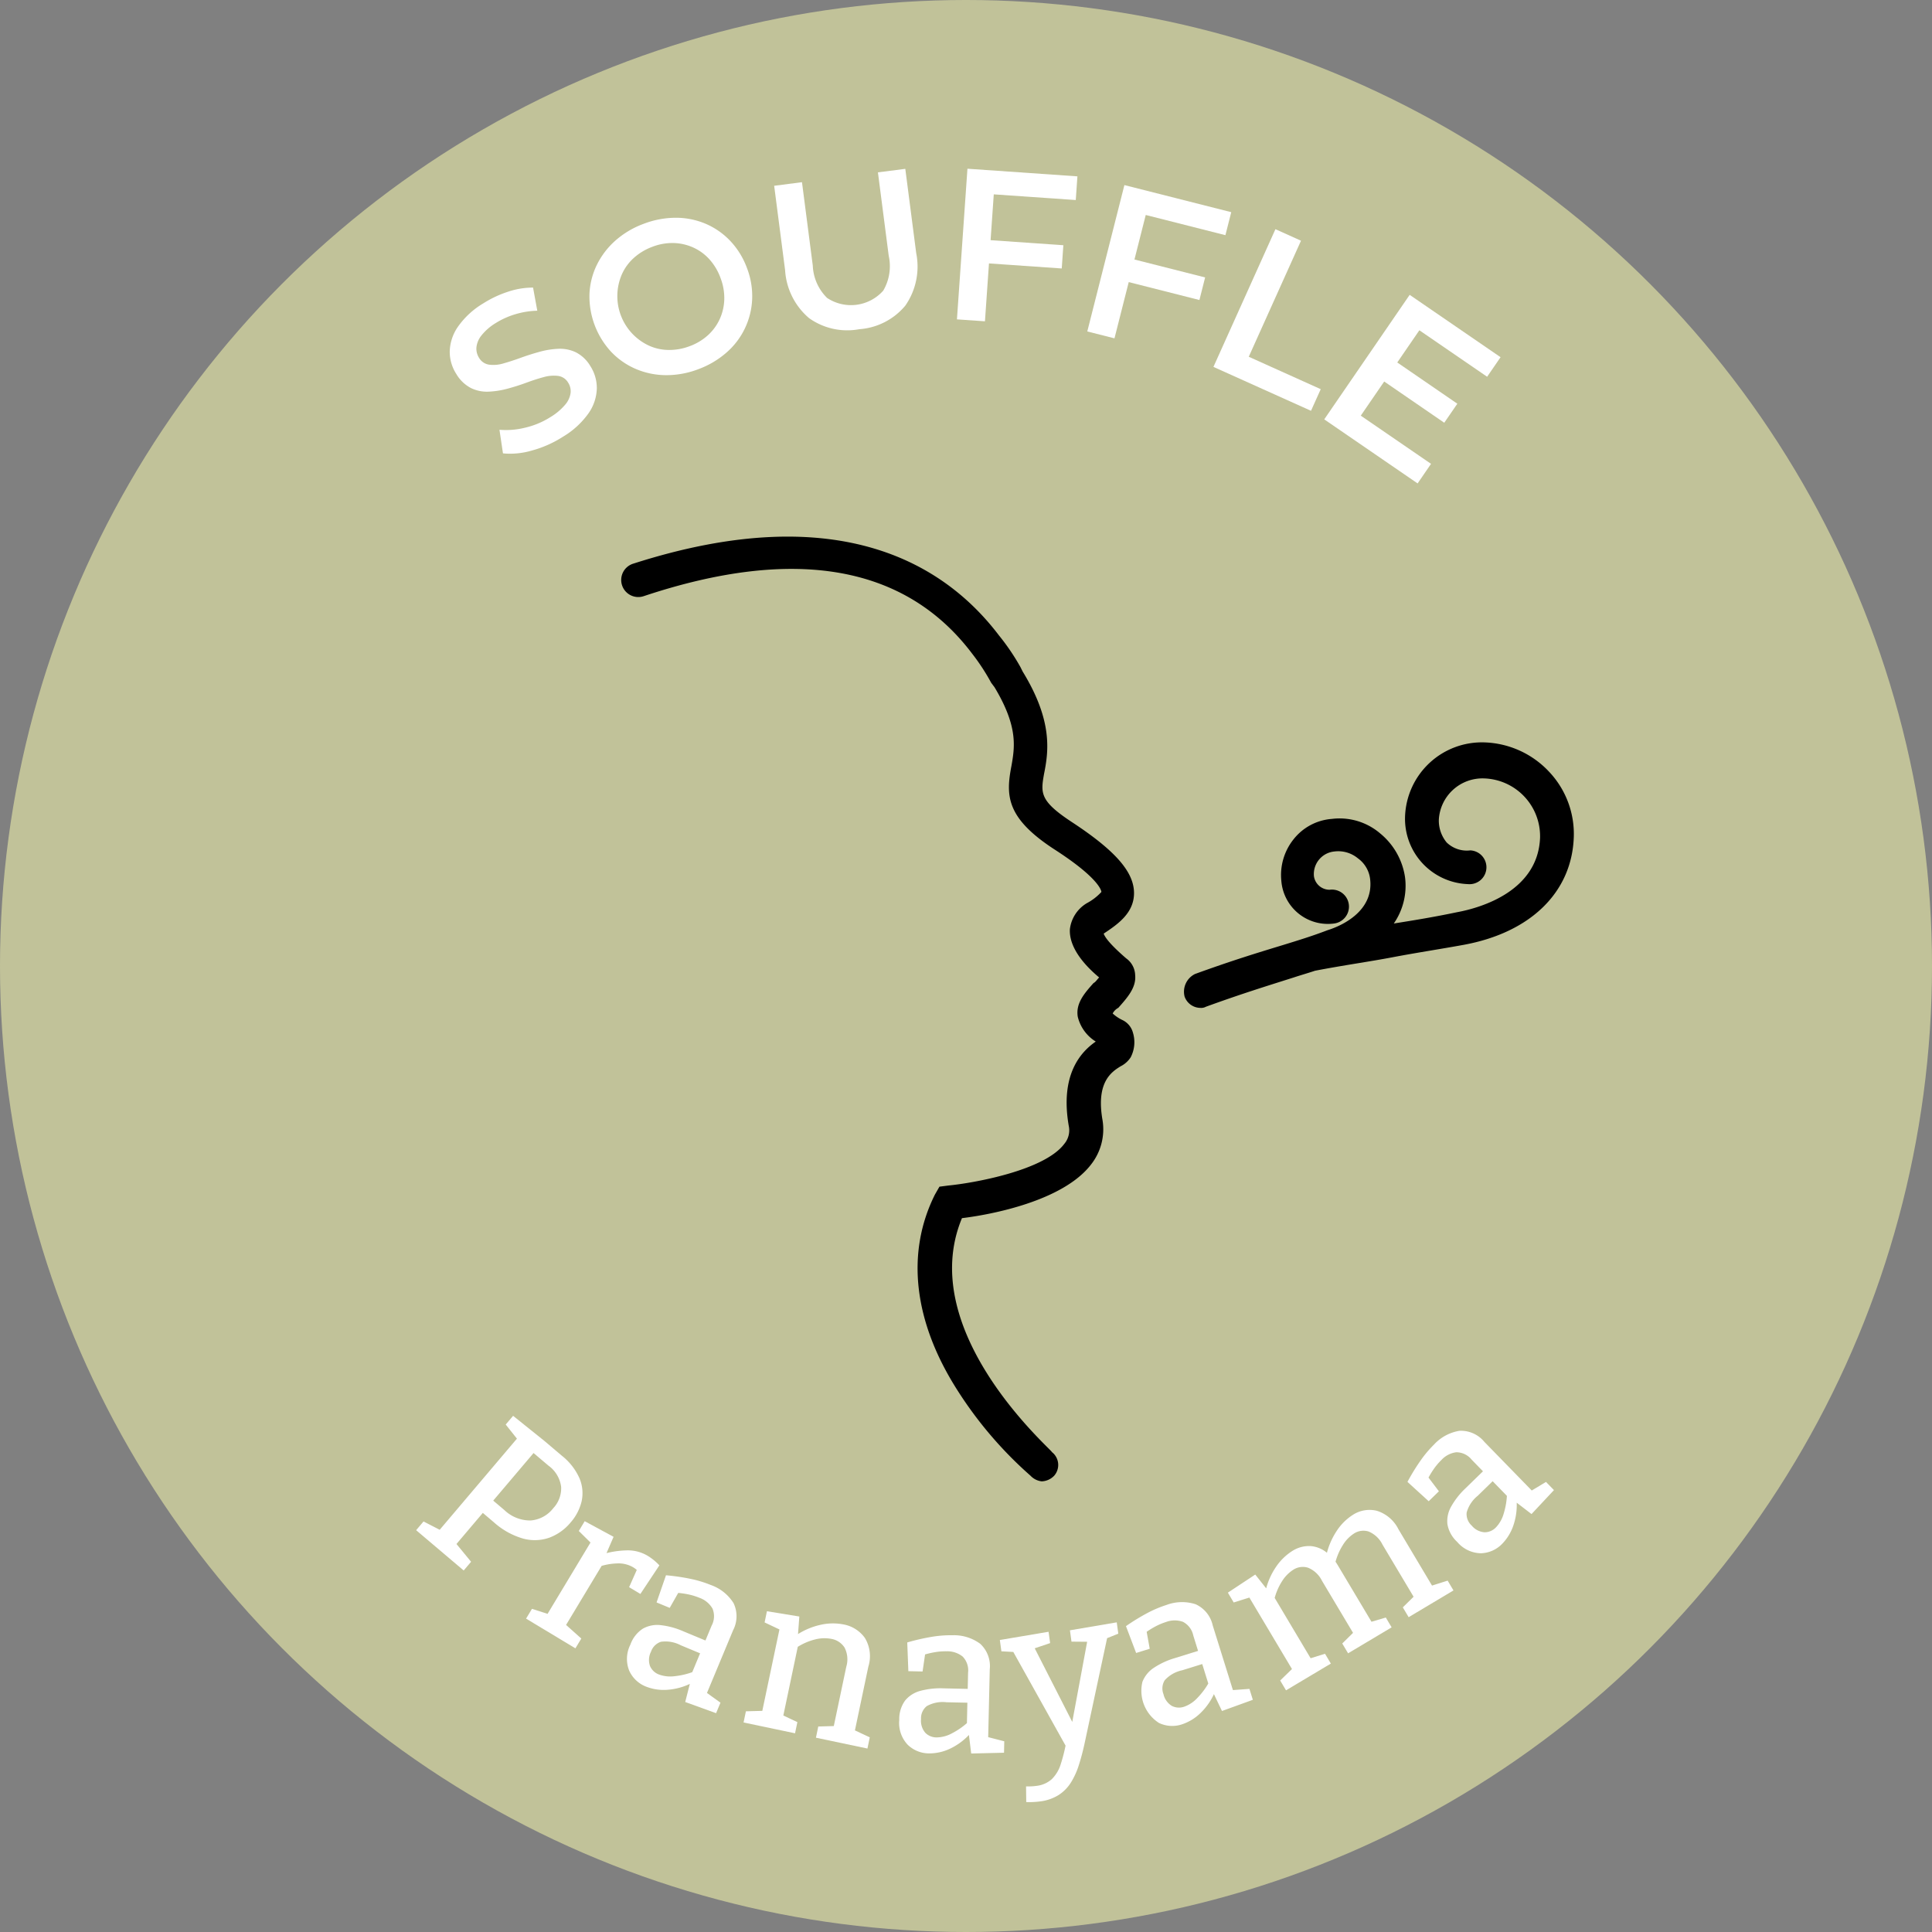 <svg xmlns="http://www.w3.org/2000/svg" width="165.552" height="165.552" viewBox="0 0 165.552 165.552">
  <rect x="0" y="0" width="165.552" height="165.552" fill="#808080" stroke="none"/>
  <g id="Groupe_32" data-name="Groupe 32" transform="translate(-696.43 -2190.448)">
    <circle id="Ellipse_9" data-name="Ellipse 9" cx="82.776" cy="82.776" r="82.776" transform="translate(696.43 2190.448)" fill="#c1c299"/>
    <g id="Groupe_28" data-name="Groupe 28">
      <g id="Groupe_27" data-name="Groupe 27">
        <path id="Tracé_6246" data-name="Tracé 6246" d="M738.747,2320.889l-1.255-1.065.514.024-2.677,3.159.025-.487,1.443,1.755-.633.747-4.075-3.453.633-.748,1.671.86-.5.106,7.063-8.334-.007.552-1.185-1.489.634-.747,2.682,2.152,1.495,1.267a5.115,5.115,0,0,1,1.511,1.934,3.281,3.281,0,0,1,.187,1.951,4.2,4.2,0,0,1-.938,1.823,4.329,4.329,0,0,1-1.846,1.319,3.777,3.777,0,0,1-2.25.068A6.389,6.389,0,0,1,738.747,2320.889Zm4.7-4.835-1.537-1.3.455-.05-3.872,4.569-.107-.5,1.255,1.064a3.2,3.2,0,0,0,2.251.9,2.715,2.715,0,0,0,1.946-1.052,2.485,2.485,0,0,0,.675-1.839A2.668,2.668,0,0,0,743.45,2316.054Z" fill="#fff"/>
        <path id="Tracé_6247" data-name="Tracé 6247" d="M741.509,2329.147l.505-.839,1.553.5-.352.155,3.956-6.572.034.409-1.178-1.162.506-.84,2.474,1.339-.719,1.66-.168-.188a7.993,7.993,0,0,1,2.1-.312,3.317,3.317,0,0,1,1.729.479,4.71,4.71,0,0,1,.982.807l-1.627,2.451-.966-.581.8-1.8-.026.438a1.948,1.948,0,0,0-.2-.186,1.989,1.989,0,0,0-.221-.154,2.474,2.474,0,0,0-1.362-.335,5.411,5.411,0,0,0-1.585.286l.419-.373-3.366,5.59-.044-.394,1.489,1.329-.506.838Z" fill="#fff"/>
        <path id="Tracé_6248" data-name="Tracé 6248" d="M756.886,2335.814l-.107-.464,1.388,1-.376.9-2.645-.959.443-1.738.115.108a5.444,5.444,0,0,1-2.1.586,4.152,4.152,0,0,1-1.827-.279,2.631,2.631,0,0,1-1.428-1.355,2.713,2.713,0,0,1,.1-2.24,2.686,2.686,0,0,1,1.069-1.367,2.524,2.524,0,0,1,1.525-.3,6.622,6.622,0,0,1,1.908.514l2.082.865-.232.124.611-1.468a1.7,1.7,0,0,0,.068-1.463,2.11,2.11,0,0,0-1.121-.917,5.438,5.438,0,0,0-.931-.287,7.625,7.625,0,0,0-1.13-.148l.339-.14-.82,1.44-1.126-.467.807-2.327a18.164,18.164,0,0,1,2.123.311,9.829,9.829,0,0,1,1.7.516,3.786,3.786,0,0,1,1.965,1.557,2.6,2.6,0,0,1-.037,2.327Zm-4.668-3.842a1.576,1.576,0,0,0-.092,1.232,1.347,1.347,0,0,0,.759.727,2.817,2.817,0,0,0,1.349.15,6.4,6.4,0,0,0,1.658-.4l-.28.384.88-2.116.083.235-1.809-.753a2.8,2.8,0,0,0-1.7-.3A1.333,1.333,0,0,0,752.218,2331.972Z" fill="#fff"/>
        <path id="Tracé_6249" data-name="Tracé 6249" d="M760.146,2338.046l.2-.958,1.672-.045-.318.254,1.575-7.488.185.379-1.512-.715.2-.959,2.776.452-.134,1.8-.216-.14a6.17,6.17,0,0,1,2.153-.945,4.743,4.743,0,0,1,1.964-.04,2.887,2.887,0,0,1,1.852,1.164,3.018,3.018,0,0,1,.294,2.461l-1.2,5.7-.139-.331,1.462.685-.2.959-4.413-.928.2-.959,1.578-.046-.3.257,1.123-5.335a2.2,2.2,0,0,0-.147-1.637,1.687,1.687,0,0,0-1.146-.751,3.21,3.21,0,0,0-1.4.056,5.142,5.142,0,0,0-1.616.726l.194-.3-1.331,6.331-.138-.331,1.393.652-.2.959Z" fill="#fff"/>
        <path id="Tracé_6250" data-name="Tracé 6250" d="M781.1,2339.627l-.269-.394,1.654.425-.021.98-2.812.067-.219-1.78.146.058a5.437,5.437,0,0,1-1.748,1.312,4.148,4.148,0,0,1-1.8.4,2.619,2.619,0,0,1-1.823-.743,2.712,2.712,0,0,1-.72-2.123,2.684,2.684,0,0,1,.5-1.662,2.518,2.518,0,0,1,1.312-.831,6.586,6.586,0,0,1,1.965-.215l2.255.05-.171.2.035-1.589a1.7,1.7,0,0,0-.468-1.388,2.108,2.108,0,0,0-1.377-.447,5.42,5.42,0,0,0-.972.072,7.5,7.5,0,0,0-1.106.271l.264-.253-.24,1.64-1.219-.027-.094-2.462a18.432,18.432,0,0,1,2.091-.48,9.763,9.763,0,0,1,1.768-.136,3.787,3.787,0,0,1,2.4.737,2.6,2.6,0,0,1,.811,2.181Zm-5.745-1.883a1.572,1.572,0,0,0,.361,1.182,1.344,1.344,0,0,0,.972.4,2.807,2.807,0,0,0,1.311-.349,6.435,6.435,0,0,0,1.4-.977l-.122.459.051-2.291.163.188-1.959-.043a2.786,2.786,0,0,0-1.69.333A1.328,1.328,0,0,0,775.353,2337.744Z" fill="#fff"/>
        <path id="Tracé_6251" data-name="Tracé 6251" d="M784.368,2344.866l-.016-1.341c.161,0,.314,0,.456-.006s.274-.019.4-.037a2.373,2.373,0,0,0,1.348-.577,3.08,3.08,0,0,0,.766-1.28,14.7,14.7,0,0,0,.5-2.047l.036.667-4.68-8.388.245.154-1.184-.062-.133-.97,4.175-.705.134.97-1.48.5.085-.2,3.628,7.113-.453-.031,1.426-7.678.156.184-1.532-.014-.133-.97,4.011-.682.133.97-1.2.483.268-.224-1.954,9.132q-.216,1-.491,1.858a6.484,6.484,0,0,1-.687,1.513,3.441,3.441,0,0,1-1.057,1.068,3.869,3.869,0,0,1-1.594.546A7.1,7.1,0,0,1,784.368,2344.866Z" fill="#fff"/>
        <path id="Tracé_6252" data-name="Tracé 6252" d="M802.174,2335.58l-.38-.289,1.7-.123.291.936-2.644.958-.774-1.618.157.009a5.413,5.413,0,0,1-1.241,1.8,4.12,4.12,0,0,1-1.58.956,2.628,2.628,0,0,1-1.965-.124,3.272,3.272,0,0,1-1.414-3.52,2.527,2.527,0,0,1,.981-1.205,6.651,6.651,0,0,1,1.794-.829l2.153-.669-.1.243-.472-1.517a1.7,1.7,0,0,0-.886-1.167,2.1,2.1,0,0,0-1.447.015,5.313,5.313,0,0,0-.9.376,7.7,7.7,0,0,0-.962.609l.17-.324.295,1.632-1.165.362-.872-2.3a18.3,18.3,0,0,1,1.83-1.121,9.749,9.749,0,0,1,1.633-.691,3.79,3.79,0,0,1,2.507-.064,2.6,2.6,0,0,1,1.463,1.81Zm-6.046.041a1.579,1.579,0,0,0,.719,1.006,1.35,1.35,0,0,0,1.049.07,2.8,2.8,0,0,0,1.131-.748,6.4,6.4,0,0,0,1.016-1.371l.031.474-.68-2.189.213.127-1.871.582a2.807,2.807,0,0,0-1.5.853A1.335,1.335,0,0,0,796.128,2335.621Z" fill="#fff"/>
        <path id="Tracé_6253" data-name="Tracé 6253" d="M810.256,2323.615l-.193.181a6.333,6.333,0,0,1,.923-2.187,4.609,4.609,0,0,1,1.407-1.377,2.624,2.624,0,0,1,2.023-.324,3.1,3.1,0,0,1,1.85,1.587l3,5.033-.327-.15,1.539-.487.5.841-3.842,2.291-.5-.841,1.1-1.084-.046.392-2.793-4.682a2.317,2.317,0,0,0-1.186-1.123,1.48,1.48,0,0,0-1.255.168,3.07,3.07,0,0,0-.958.991,5.233,5.233,0,0,0-.685,1.667l-.091-.441c.068.089.128.172.18.248s.1.152.145.226l3.03,5.08-.326-.15,1.427-.421.5.842-3.731,2.224-.5-.842,1.1-1.084-.045.393-2.793-4.683a2.294,2.294,0,0,0-1.194-1.118,1.5,1.5,0,0,0-1.248.163,3.145,3.145,0,0,0-.968.976,5.2,5.2,0,0,0-.687,1.626l-.05-.336,3.3,5.54-.326-.15,1.434-.446.5.842-3.842,2.291-.5-.842,1.2-1.166-.061.4-3.919-6.574.392.154-1.595.5-.5-.842,2.347-1.55,1.124,1.417-.254.044a6.008,6.008,0,0,1,.927-2.146,4.78,4.78,0,0,1,1.416-1.361,2.664,2.664,0,0,1,1.529-.394A2.478,2.478,0,0,1,810.256,2323.615Z" fill="#fff"/>
        <path id="Tracé_6254" data-name="Tracé 6254" d="M827.912,2318.4l-.47-.085,1.463-.881.683.7-1.922,2.053-1.424-1.092.145-.063a5.429,5.429,0,0,1-.29,2.166,4.15,4.15,0,0,1-.976,1.569,2.631,2.631,0,0,1-1.808.779,2.718,2.718,0,0,1-2.019-.975,2.681,2.681,0,0,1-.836-1.52,2.521,2.521,0,0,1,.328-1.519,6.612,6.612,0,0,1,1.223-1.553l1.616-1.573.022.262-1.108-1.139a1.7,1.7,0,0,0-1.319-.638,2.1,2.1,0,0,0-1.283.669,5.328,5.328,0,0,0-.631.743,7.6,7.6,0,0,0-.582.979l.005-.366,1,1.32-.874.852-1.821-1.658a17.872,17.872,0,0,1,1.123-1.828,9.708,9.708,0,0,1,1.142-1.358,3.782,3.782,0,0,1,2.2-1.192,2.6,2.6,0,0,1,2.125.949Zm-5.37,2.778a1.572,1.572,0,0,0,1.1.57,1.345,1.345,0,0,0,.966-.411,2.81,2.81,0,0,0,.67-1.181,6.387,6.387,0,0,0,.284-1.682l.243.408-1.6-1.642.248.016-1.4,1.367a2.787,2.787,0,0,0-.947,1.439A1.333,1.333,0,0,0,822.542,2321.176Z" fill="#fff"/>
      </g>
    </g>
    <g id="Groupe_30" data-name="Groupe 30">
      <g id="Groupe_29" data-name="Groupe 29">
        <path id="Tracé_6255" data-name="Tracé 6255" d="M744.668,2227.872a9.568,9.568,0,0,1-2.674,1.185,6.55,6.55,0,0,1-2.465.24l-.3-2.022a6.717,6.717,0,0,0,2.168-.172,7,7,0,0,0,2.2-.915,5.056,5.056,0,0,0,1.269-1.07,1.955,1.955,0,0,0,.458-1,1.361,1.361,0,0,0-.211-.884,1.186,1.186,0,0,0-.869-.576,3.153,3.153,0,0,0-1.236.107q-.682.183-1.472.475t-1.621.515a7.408,7.408,0,0,1-1.624.254,3.127,3.127,0,0,1-1.5-.307,3.16,3.16,0,0,1-1.263-1.213,3.5,3.5,0,0,1-.56-1.932,3.886,3.886,0,0,1,.7-2.108,7.065,7.065,0,0,1,2.19-2.015,9.29,9.29,0,0,1,2.109-.99,6.67,6.67,0,0,1,2.141-.352l.362,1.981a7.111,7.111,0,0,0-1.925.315,6.781,6.781,0,0,0-1.632.74,4.6,4.6,0,0,0-1.228,1.065,1.95,1.95,0,0,0-.431,1.03,1.471,1.471,0,0,0,.229.894,1.2,1.2,0,0,0,.862.58,2.922,2.922,0,0,0,1.223-.108q.678-.19,1.479-.481t1.622-.515a7.1,7.1,0,0,1,1.611-.257,3.165,3.165,0,0,1,1.493.3,3.072,3.072,0,0,1,1.248,1.189,3.475,3.475,0,0,1,.55,1.917,3.892,3.892,0,0,1-.705,2.113A7.163,7.163,0,0,1,744.668,2227.872Z" fill="#fff"/>
        <path id="Tracé_6256" data-name="Tracé 6256" d="M756.266,2222.085a7.625,7.625,0,0,1-2.78.51,6.653,6.653,0,0,1-2.579-.534,6.357,6.357,0,0,1-2.11-1.469,7,7,0,0,1-1.856-4.95,6.287,6.287,0,0,1,.627-2.486,6.763,6.763,0,0,1,1.588-2.086,7.619,7.619,0,0,1,2.438-1.447,7.707,7.707,0,0,1,2.768-.515,6.523,6.523,0,0,1,2.555.524,6.338,6.338,0,0,1,2.1,1.472,6.763,6.763,0,0,1,1.419,2.31,6.681,6.681,0,0,1,.446,2.666,6.409,6.409,0,0,1-2.194,4.573A7.687,7.687,0,0,1,756.266,2222.085Zm-.74-1.973a4.759,4.759,0,0,0,1.571-.944,4.264,4.264,0,0,0,1.01-1.386,4.36,4.36,0,0,0,.386-1.684,4.775,4.775,0,0,0-.323-1.833,4.862,4.862,0,0,0-.954-1.6,4.179,4.179,0,0,0-1.4-1.016,4.378,4.378,0,0,0-1.681-.377,4.759,4.759,0,0,0-1.8.322,4.907,4.907,0,0,0-1.587.95,4.153,4.153,0,0,0-1.025,1.4,4.677,4.677,0,0,0,2.291,6.11,4.141,4.141,0,0,0,1.693.381A4.885,4.885,0,0,0,755.526,2220.112Z" fill="#fff"/>
        <path id="Tracé_6257" data-name="Tracé 6257" d="M770.063,2218.657a5.625,5.625,0,0,1-4.308-.952,5.857,5.857,0,0,1-2.051-4.114l-.936-7.223,2.383-.308.926,7.149a4.12,4.12,0,0,0,1.225,2.768,3.7,3.7,0,0,0,4.812-.623,4.141,4.141,0,0,0,.47-2.988l-.925-7.149,2.346-.3.935,7.223a5.854,5.854,0,0,1-.936,4.5A5.65,5.65,0,0,1,770.063,2218.657Z" fill="#fff"/>
        <path id="Tracé_6258" data-name="Tracé 6258" d="M780.83,2217.98l-2.4-.166.9-12.908,9.423.654-.141,2.029-7.026-.487Zm.3-6.964,6.418.445-.138,1.992-6.418-.445Z" fill="#fff"/>
        <path id="Tracé_6259" data-name="Tracé 6259" d="M791.929,2219.44l-2.33-.59,3.18-12.542,9.156,2.321-.5,1.971-6.827-1.731Zm1.533-6.8,6.235,1.581-.49,1.935-6.236-1.581Z" fill="#fff"/>
        <path id="Tracé_6260" data-name="Tracé 6260" d="M800.409,2221.887l5.312-11.8,2.191.987-4.477,9.944,6.168,2.778-.834,1.853Z" fill="#fff"/>
        <path id="Tracé_6261" data-name="Tracé 6261" d="M813.034,2226.065l6.021,4.13-1.151,1.677-8-5.489,7.32-10.67,7.789,5.344-1.151,1.675-5.807-3.983Zm2.974-4.662,5.3,3.639-1.12,1.631-5.3-3.639Z" fill="#fff"/>
      </g>
    </g>
    <g id="Groupe_31" data-name="Groupe 31">
      <path id="Tracé_6262" data-name="Tracé 6262" d="M785.7,2317.384a1.545,1.545,0,0,1-.965-.482,34.157,34.157,0,0,1-6.264-7.324c-3.758-5.88-4.433-11.758-1.927-16.77l.386-.674.77-.1c2.024-.193,8.192-1.253,9.927-3.566a1.807,1.807,0,0,0,.385-1.542c-.77-4.433,1.06-6.361,2.313-7.228a3.455,3.455,0,0,1-1.541-2.12c-.192-1.157.578-2.024,1.349-2.891.193-.1.29-.29.482-.482-1.156-.964-2.6-2.506-2.506-4.145a3.013,3.013,0,0,1,1.446-2.216,4.689,4.689,0,0,0,1.253-.964s0-1.06-4.047-3.662c-4.144-2.7-4.144-4.626-3.662-7.132.288-1.638.578-3.372-1.446-6.745l-.289-.386a18.022,18.022,0,0,0-1.639-2.506c-5.684-7.517-15.129-9.252-28.14-4.915a1.463,1.463,0,1,1-.867-2.794c17.733-5.686,26.792.193,31.322,6.168a19.212,19.212,0,0,1,1.831,2.7l.192.386c2.6,4.24,2.217,6.842,1.831,8.77-.288,1.638-.385,2.313,2.41,4.144,3.662,2.409,5.3,4.24,5.3,6.071,0,1.736-1.446,2.7-2.6,3.47.1.289.481.867,1.927,2.12a1.831,1.831,0,0,1,.771,1.446c.1,1.06-.675,1.928-1.446,2.795a1.155,1.155,0,0,0-.482.482,3.4,3.4,0,0,0,.867.578,1.675,1.675,0,0,1,.868,1.06,2.8,2.8,0,0,1-.193,2.121,2.2,2.2,0,0,1-.868.77c-.77.482-2.119,1.349-1.541,4.626a4.869,4.869,0,0,1-.964,3.758c-2.409,3.18-8.673,4.337-11.083,4.626-4.048,9.734,7.71,19.853,7.71,20.046a1.4,1.4,0,0,1,.193,2.023,1.549,1.549,0,0,1-1.061.483Z"/>
      <path id="Tracé_6263" data-name="Tracé 6263" d="M798.806,2273.921a1.691,1.691,0,0,0-.867,1.928,1.45,1.45,0,0,0,1.349.964.863.863,0,0,0,.482-.1c3.181-1.156,5.4-1.831,7.518-2.506.578-.192,1.253-.385,1.831-.578,2.505-.482,4.625-.77,6.649-1.156s3.951-.675,6.072-1.06c5.783-1.06,9.252-4.53,9.444-9.156a7.759,7.759,0,0,0-2.12-5.686,7.919,7.919,0,0,0-5.493-2.506,6.588,6.588,0,0,0-6.843,6.361,5.6,5.6,0,0,0,5.4,5.782,1.449,1.449,0,1,0,.193-2.891,2.486,2.486,0,0,1-2.024-.675,2.945,2.945,0,0,1-.675-1.927,3.746,3.746,0,0,1,3.855-3.566,4.957,4.957,0,0,1,4.819,5.108c-.193,4.53-5.012,5.975-7.132,6.361-1.832.386-3.566.674-5.4.964a5.681,5.681,0,0,0,.964-3.952,5.97,5.97,0,0,0-2.121-3.758,5.352,5.352,0,0,0-4.144-1.253,4.612,4.612,0,0,0-3.277,1.734,4.9,4.9,0,0,0-1.06,3.566,4,4,0,0,0,4.53,3.662,1.458,1.458,0,1,0-.385-2.891,1.352,1.352,0,0,1-1.35-1.157,1.944,1.944,0,0,1,1.735-2.12,2.641,2.641,0,0,1,2.024.578,2.56,2.56,0,0,1,1.06,1.831c.289,2.7-2.409,3.951-3.662,4.337-1.252.482-2.505.867-3.758,1.253-2.217.675-4.434,1.349-7.614,2.506Z"/>
    </g>
  </g>
</svg>
